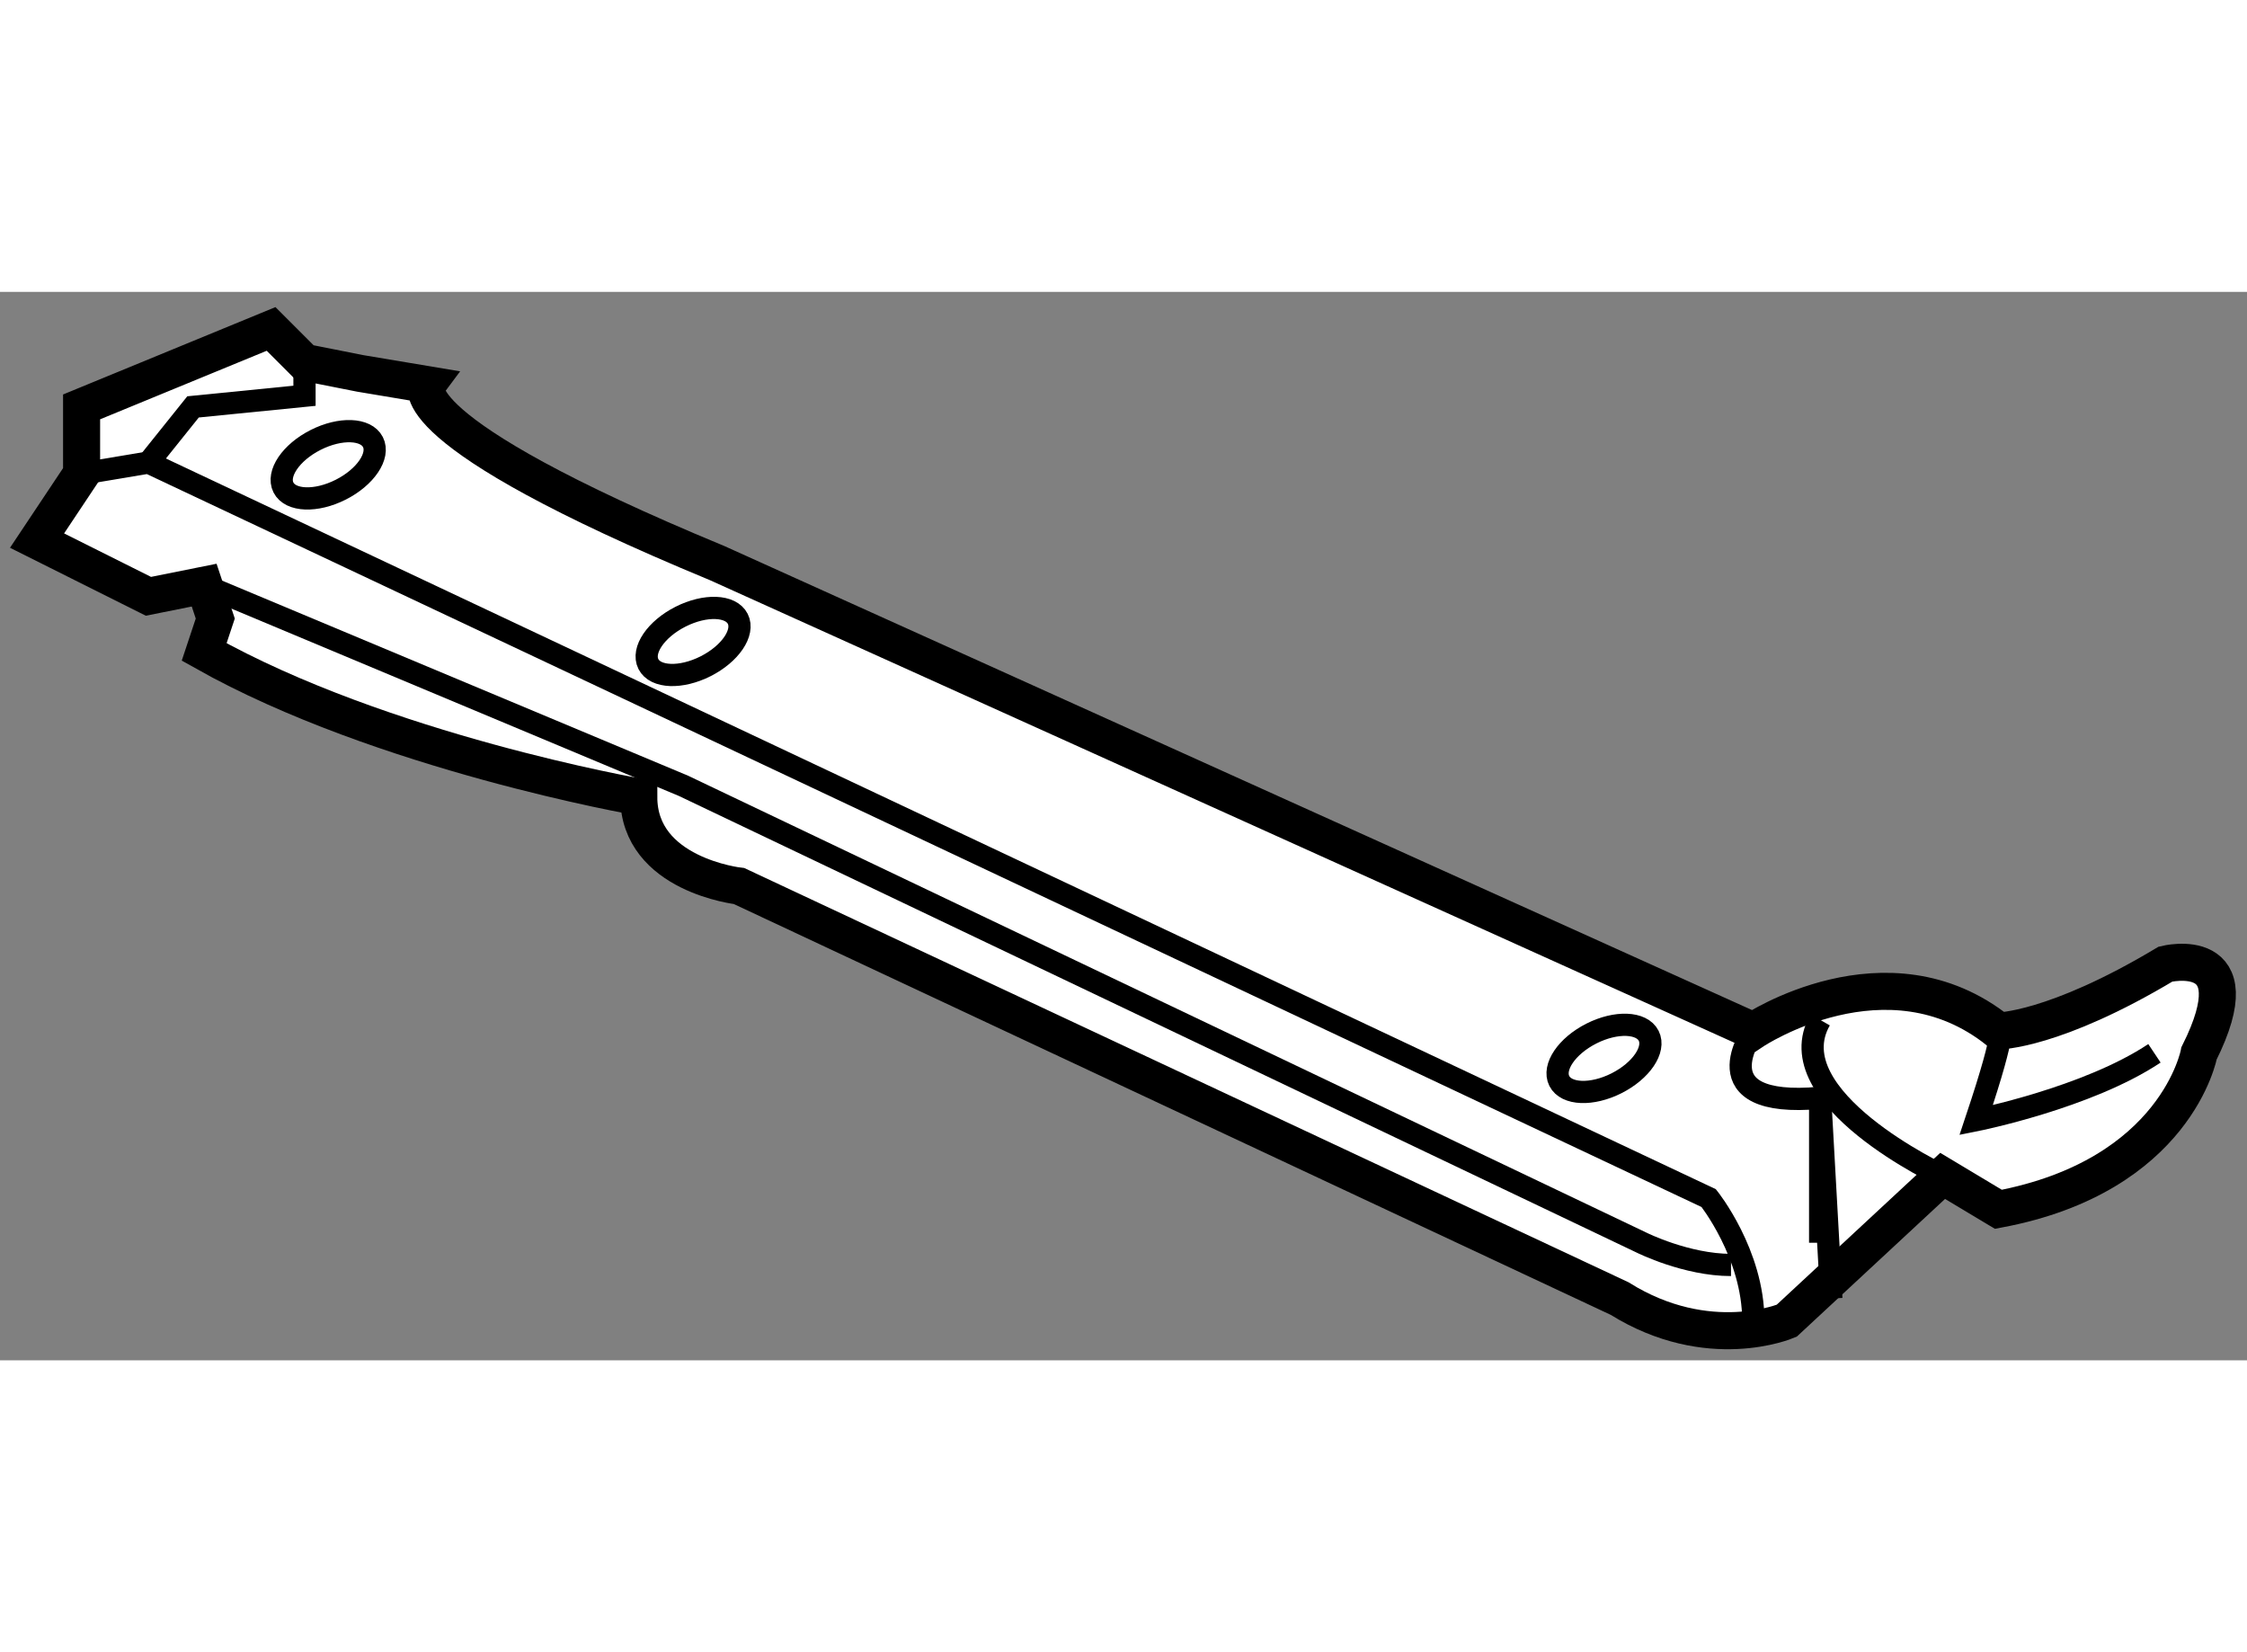 <?xml version="1.0" encoding="utf-8"?>
<!-- Generator: Adobe Illustrator 15.1.0, SVG Export Plug-In . SVG Version: 6.00 Build 0)  -->
<!DOCTYPE svg PUBLIC "-//W3C//DTD SVG 1.1//EN" "http://www.w3.org/Graphics/SVG/1.1/DTD/svg11.dtd">
<svg version="1.1" xmlns="http://www.w3.org/2000/svg" xmlns:xlink="http://www.w3.org/1999/xlink" x="0px" y="0px" width="244.8px"
	 height="180px" viewBox="56.778 71.302 30.322 14.418" enable-background="new 0 0 244.8 180" xml:space="preserve">
	
<rect x="56.778" y="71.302" width="30.322" height="14.418" fill="#808080" stroke="none"/>
	
<g><path fill="#FFFFFF" stroke="#000000" stroke-width="0.5" d="M57.879,73.756v-0.902l2.557-1.052l0.451,0.451l0.752,0.149
			l0.902,0.151c0,0-0.451,0.602,3.91,2.407l13.986,6.315c0,0,1.804-1.202,3.308,0c0,0,0.751,0,2.256-0.902
			c0,0,1.204-0.3,0.452,1.204c0,0-0.302,1.654-2.708,2.105l-0.752-0.451l-2.105,1.955c0,0-1.053,0.451-2.255-0.3L66.752,79.32
			c0,0-1.354-0.149-1.354-1.202c0,0-3.459-0.602-5.865-1.957l0.15-0.451l-0.15-0.451l-0.752,0.151l-1.503-0.752L57.879,73.756z"></path><path fill="none" stroke="#000000" stroke-width="0.3" d="M57.879,73.756l0.902-0.151l21.055,9.926c0,0,0.602,0.752,0.602,1.655"></path><path fill="none" stroke="#000000" stroke-width="0.3" d="M59.534,75.26L66,77.967l12.933,6.166c0,0,0.602,0.3,1.204,0.3"></path><path fill="none" stroke="#000000" stroke-width="0.3" d="M83.746,81.275c0,0,0.151-0.149-0.301,1.204c0,0,1.503-0.3,2.406-0.902"></path><path fill="none" stroke="#000000" stroke-width="0.3" d="M82.994,83.231c0,0-2.255-1.053-1.654-2.105"></path><polyline fill="none" stroke="#000000" stroke-width="0.3" points="58.781,73.605 59.383,72.854 60.887,72.704 60.887,72.253 		
			"></polyline><path fill="none" stroke="#000000" stroke-width="0.3" d="M80.438,81.275c0,0-0.752,1.053,0.902,0.903v1.955"></path><ellipse transform="matrix(0.892 -0.452 0.452 0.892 -26.675 35.614)" fill="none" stroke="#000000" stroke-width="0.3" cx="61.207" cy="73.64" rx="0.677" ry="0.376"></ellipse><ellipse transform="matrix(0.892 -0.451 0.451 0.892 -27.19 38.028)" fill="none" stroke="#000000" stroke-width="0.3" cx="66.17" cy="76.047" rx="0.676" ry="0.375"></ellipse><ellipse transform="matrix(0.892 -0.451 0.451 0.892 -28.409 44.163)" fill="none" stroke="#000000" stroke-width="0.3" cx="78.463" cy="81.692" rx="0.676" ry="0.376"></ellipse><line fill="none" stroke="#000000" stroke-width="0.3" x1="81.34" y1="82.178" x2="81.491" y2="84.886"></line></g>


</svg>